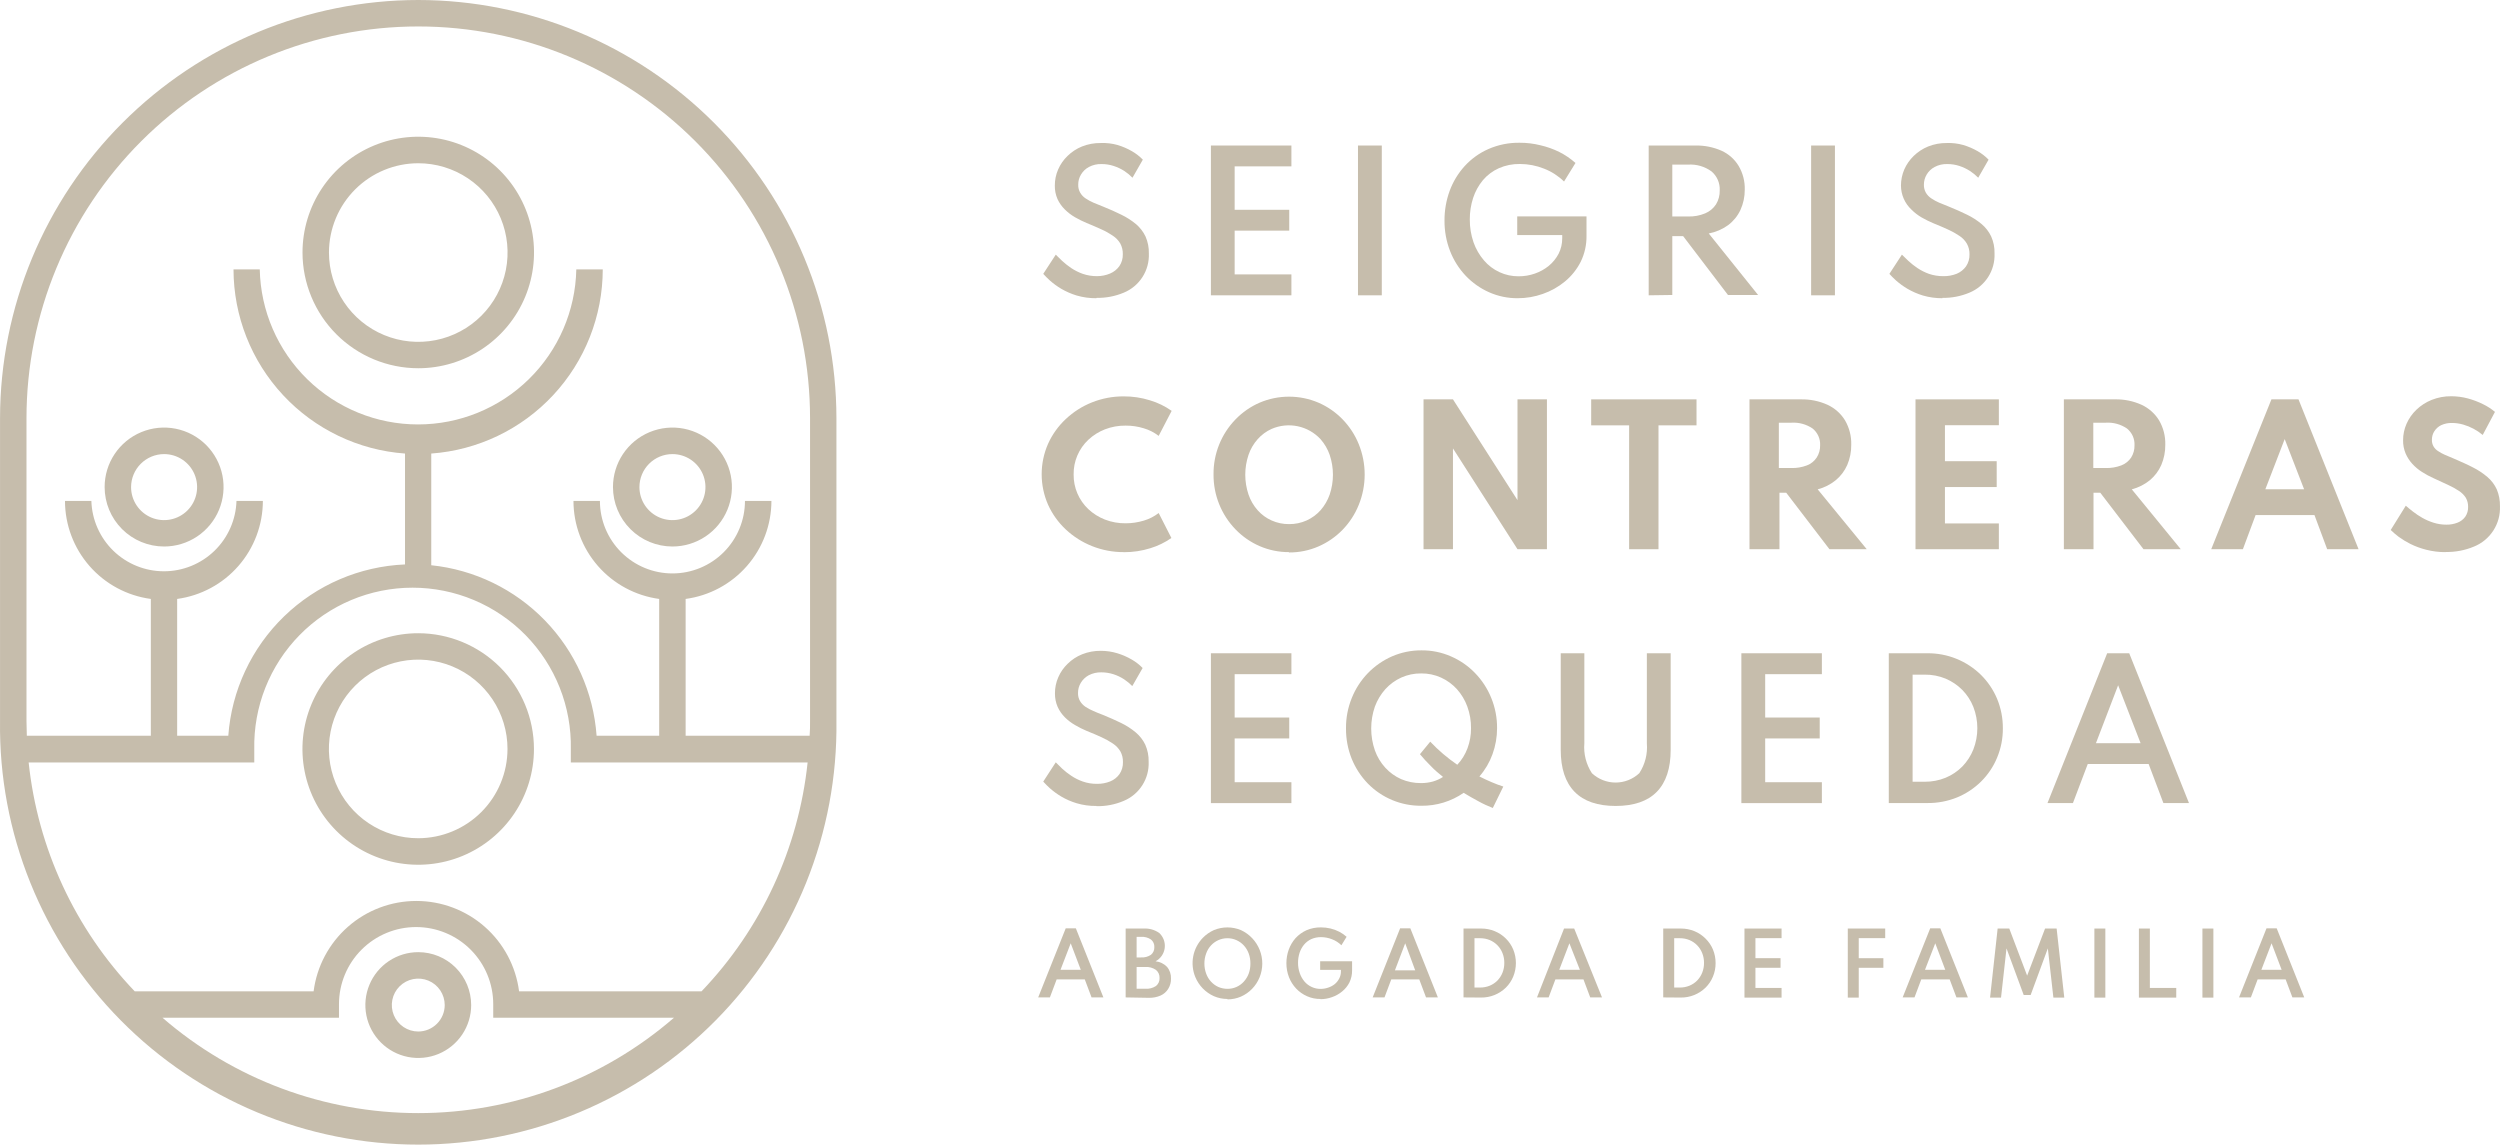 <svg xmlns="http://www.w3.org/2000/svg" width="297" height="136" viewBox="0 0 297 136" fill="none"><path d="M130.239 35.428C129.451 35.435 128.666 35.327 127.909 35.107C127.266 34.912 126.648 34.642 126.068 34.303C125.598 34.023 125.154 33.7 124.742 33.339C124.461 33.084 124.193 32.816 123.938 32.535L125.425 30.253C125.626 30.462 125.883 30.711 126.181 30.992C126.519 31.302 126.879 31.586 127.258 31.844C127.689 32.13 128.153 32.362 128.64 32.535C129.186 32.721 129.759 32.813 130.336 32.808C130.866 32.807 131.39 32.7 131.879 32.495C132.32 32.31 132.701 32.007 132.98 31.619C133.263 31.199 133.406 30.702 133.39 30.196C133.402 29.751 133.296 29.31 133.085 28.918C132.864 28.549 132.561 28.236 132.201 28.002C131.772 27.709 131.317 27.456 130.842 27.247C130.32 27.006 129.733 26.756 129.09 26.491C128.621 26.295 128.164 26.07 127.724 25.816C127.277 25.561 126.866 25.247 126.502 24.884C126.14 24.53 125.846 24.113 125.634 23.654C125.413 23.148 125.303 22.599 125.313 22.047C125.31 21.388 125.444 20.737 125.706 20.134C125.969 19.529 126.348 18.983 126.824 18.526C127.318 18.042 127.902 17.66 128.544 17.401C129.252 17.12 130.008 16.98 130.77 16.991C131.442 16.964 132.115 17.043 132.763 17.224C133.366 17.405 133.946 17.656 134.491 17.972C134.961 18.243 135.392 18.578 135.769 18.968L134.539 21.114C134.246 20.812 133.919 20.542 133.567 20.31C133.173 20.06 132.749 19.86 132.305 19.716C131.841 19.564 131.355 19.488 130.866 19.491C130.344 19.472 129.826 19.592 129.363 19.836C128.973 20.044 128.648 20.356 128.423 20.736C128.203 21.097 128.089 21.512 128.094 21.934C128.08 22.268 128.16 22.6 128.327 22.89C128.483 23.161 128.701 23.392 128.962 23.566C129.261 23.766 129.579 23.938 129.91 24.08C130.264 24.233 130.641 24.385 131.035 24.538C131.823 24.854 132.546 25.176 133.205 25.503C133.826 25.802 134.409 26.174 134.941 26.612C135.422 27.015 135.811 27.517 136.083 28.082C136.365 28.722 136.503 29.417 136.484 30.116C136.524 31.104 136.26 32.08 135.726 32.912C135.193 33.745 134.417 34.393 133.503 34.769C132.486 35.197 131.391 35.407 130.288 35.388" fill="#C6BDAC"></path><path d="M143.855 35.083V17.288H153.419V19.764H146.676V24.924H153.162V27.399H146.676V32.599H153.419V35.083H143.855Z" fill="#C6BDAC"></path><path d="M164.157 17.288H161.328V35.083H164.157V17.288Z" fill="#C6BDAC"></path><path d="M180.328 35.428C179.149 35.44 177.981 35.199 176.904 34.721C175.857 34.257 174.911 33.59 174.123 32.76C173.32 31.908 172.689 30.91 172.266 29.818C171.82 28.662 171.596 27.433 171.607 26.194C171.601 24.996 171.808 23.806 172.218 22.681C172.617 21.592 173.223 20.59 174.002 19.732C174.791 18.867 175.752 18.177 176.823 17.706C177.996 17.193 179.265 16.938 180.545 16.959C181.371 16.956 182.194 17.056 182.996 17.256C183.778 17.435 184.536 17.704 185.254 18.06C185.946 18.409 186.589 18.846 187.167 19.362L185.809 21.564C185.13 20.901 184.323 20.381 183.438 20.037C182.526 19.671 181.552 19.483 180.569 19.482C179.703 19.466 178.845 19.639 178.053 19.989C177.325 20.315 176.679 20.801 176.164 21.411C175.65 22.034 175.257 22.749 175.007 23.517C174.739 24.342 174.606 25.205 174.613 26.073C174.606 26.997 174.755 27.916 175.055 28.79C175.332 29.575 175.751 30.303 176.293 30.935C176.8 31.531 177.431 32.008 178.141 32.334C178.854 32.664 179.631 32.831 180.416 32.824C181.07 32.827 181.72 32.718 182.337 32.503C182.942 32.295 183.505 31.982 184.001 31.578C184.481 31.181 184.877 30.692 185.166 30.14C185.451 29.571 185.597 28.943 185.592 28.307V27.922H180.247V25.711H188.477V28.01C188.493 29.081 188.257 30.142 187.786 31.104C187.331 32.001 186.697 32.794 185.922 33.435C185.141 34.081 184.251 34.582 183.293 34.914C182.331 35.257 181.317 35.431 180.295 35.428" fill="#C6BDAC"></path><path d="M195.864 35.083V17.288H201.409C202.479 17.265 203.541 17.476 204.52 17.907C205.365 18.291 206.073 18.921 206.553 19.716C207.055 20.569 207.306 21.547 207.277 22.537C207.283 23.368 207.108 24.191 206.762 24.948C206.43 25.659 205.928 26.277 205.299 26.748C204.614 27.241 203.83 27.579 203.001 27.737L208.86 35.043H205.283L199.955 28.05H198.669V35.043L195.864 35.083ZM198.669 25.719H200.549C201.24 25.739 201.928 25.613 202.567 25.35C203.095 25.131 203.546 24.759 203.861 24.281C204.166 23.781 204.32 23.203 204.303 22.617C204.324 22.191 204.247 21.765 204.077 21.373C203.907 20.981 203.649 20.634 203.322 20.359C202.519 19.777 201.539 19.492 200.549 19.555H198.669V25.719Z" fill="#C6BDAC"></path><path d="M217.99 17.288H215.161V35.083H217.99V17.288Z" fill="#C6BDAC"></path><path d="M230.769 35.428C229.981 35.435 229.196 35.327 228.439 35.106C227.796 34.911 227.178 34.641 226.598 34.303C226.125 34.022 225.679 33.699 225.264 33.338C224.91 33.009 224.637 32.744 224.46 32.535L225.947 30.252C226.156 30.461 226.405 30.71 226.711 30.991C227.047 31.303 227.407 31.588 227.788 31.843C228.216 32.128 228.678 32.36 229.162 32.535C229.708 32.719 230.281 32.812 230.858 32.808C231.408 32.821 231.954 32.723 232.465 32.519C232.906 32.334 233.287 32.031 233.566 31.642C233.849 31.223 233.992 30.725 233.976 30.22C233.989 29.773 233.881 29.332 233.663 28.942C233.445 28.573 233.145 28.26 232.787 28.026C232.356 27.736 231.902 27.483 231.428 27.27C230.906 27.029 230.319 26.78 229.668 26.515C229.2 26.317 228.743 26.092 228.302 25.84C227.858 25.584 227.449 25.271 227.088 24.907C226.694 24.542 226.379 24.099 226.164 23.607C225.948 23.115 225.836 22.583 225.834 22.046C225.835 21.388 225.969 20.738 226.228 20.133C226.493 19.53 226.873 18.984 227.345 18.526C227.841 18.043 228.425 17.661 229.065 17.401C229.773 17.119 230.53 16.98 231.292 16.991C231.946 16.968 232.599 17.047 233.229 17.224C233.835 17.404 234.417 17.655 234.965 17.971C235.435 18.242 235.865 18.578 236.243 18.968L235.013 21.114C234.716 20.811 234.387 20.542 234.032 20.31C233.641 20.061 233.22 19.861 232.779 19.715C232.312 19.562 231.823 19.486 231.332 19.49C230.812 19.473 230.297 19.592 229.837 19.836C229.444 20.043 229.116 20.354 228.889 20.736C228.673 21.098 228.559 21.512 228.559 21.933C228.549 22.267 228.629 22.598 228.792 22.89C228.952 23.161 229.172 23.392 229.435 23.565C229.732 23.765 230.047 23.938 230.376 24.079C230.737 24.232 231.107 24.385 231.509 24.538C232.291 24.854 233.014 25.175 233.679 25.502C234.298 25.8 234.878 26.172 235.407 26.611C235.888 27.015 236.277 27.516 236.548 28.082C236.835 28.721 236.972 29.416 236.95 30.115C236.99 31.103 236.725 32.079 236.192 32.912C235.659 33.744 234.882 34.392 233.968 34.769C232.951 35.197 231.856 35.408 230.753 35.388" fill="#C6BDAC"></path><path d="M133.519 65.592C132.223 65.6 130.937 65.357 129.733 64.877C128.579 64.419 127.521 63.748 126.615 62.9C125.725 62.068 125.009 61.069 124.509 59.958C124.009 58.818 123.75 57.587 123.75 56.341C123.75 55.096 124.009 53.865 124.509 52.725C125.009 51.614 125.725 50.614 126.615 49.783C127.515 48.935 128.568 48.264 129.717 47.806C130.916 47.327 132.196 47.084 133.486 47.09C134.546 47.084 135.601 47.241 136.613 47.557C137.536 47.83 138.408 48.254 139.193 48.81L137.65 51.784C137.124 51.377 136.527 51.072 135.89 50.884C135.19 50.667 134.461 50.558 133.728 50.563C132.887 50.553 132.053 50.703 131.268 51.005C130.543 51.287 129.877 51.704 129.307 52.234C128.741 52.761 128.292 53.402 127.989 54.113C127.686 54.825 127.535 55.592 127.547 56.365C127.537 57.139 127.689 57.905 127.992 58.617C128.295 59.328 128.743 59.968 129.307 60.497C129.877 61.027 130.543 61.444 131.268 61.726C132.053 62.028 132.887 62.178 133.728 62.168C134.46 62.169 135.189 62.06 135.89 61.847C136.527 61.659 137.124 61.354 137.65 60.947L139.161 63.913C138.399 64.445 137.558 64.854 136.669 65.126C135.65 65.446 134.587 65.606 133.519 65.6" fill="#C6BDAC"></path><path d="M153.138 65.592C151.935 65.599 150.744 65.355 149.641 64.876C148.57 64.411 147.6 63.739 146.788 62.899C145.089 61.147 144.148 58.797 144.168 56.357C144.144 53.916 145.086 51.564 146.788 49.815C147.6 48.975 148.57 48.303 149.641 47.838C150.747 47.366 151.936 47.123 153.138 47.123C154.339 47.123 155.529 47.366 156.634 47.838C157.708 48.303 158.68 48.975 159.495 49.815C160.319 50.662 160.971 51.661 161.416 52.756C162.359 55.075 162.359 57.671 161.416 59.99C160.973 61.088 160.321 62.09 159.495 62.94C158.68 63.779 157.708 64.451 156.634 64.917C155.531 65.396 154.34 65.639 153.138 65.632V65.592ZM153.138 62.264C153.857 62.273 154.57 62.125 155.227 61.83C155.857 61.544 156.421 61.131 156.883 60.617C157.36 60.07 157.728 59.437 157.968 58.752C158.482 57.224 158.482 55.57 157.968 54.042C157.73 53.357 157.361 52.723 156.883 52.178C156.159 51.396 155.211 50.858 154.168 50.639C153.126 50.42 152.041 50.531 151.064 50.956C150.431 51.241 149.867 51.657 149.408 52.178C148.924 52.719 148.555 53.354 148.323 54.042C147.809 55.57 147.809 57.224 148.323 58.752C148.557 59.44 148.926 60.074 149.408 60.617C149.867 61.136 150.431 61.549 151.064 61.83C151.716 62.123 152.423 62.271 153.138 62.264Z" fill="#C6BDAC"></path><path d="M169.116 65.247V47.444H172.612L180.279 59.42V47.444H183.776V65.247H180.279L172.612 53.271V65.247H169.116Z" fill="#C6BDAC"></path><path d="M193.541 65.247V50.531H189.032V47.444H201.546V50.531H197.029V65.247H193.541Z" fill="#C6BDAC"></path><path d="M207.839 65.247V47.444H213.939C215.03 47.42 216.112 47.64 217.106 48.087C217.967 48.485 218.691 49.128 219.188 49.936C219.699 50.812 219.955 51.815 219.927 52.829C219.939 53.657 219.777 54.478 219.453 55.24C219.145 55.941 218.677 56.561 218.087 57.049C217.458 57.561 216.726 57.931 215.941 58.134L221.768 65.247H217.339L212.203 58.536H211.4V65.247H207.839ZM211.327 55.602H212.822C213.45 55.618 214.075 55.512 214.663 55.288C215.136 55.109 215.541 54.786 215.82 54.364C216.101 53.929 216.244 53.419 216.23 52.901C216.249 52.523 216.178 52.144 216.023 51.798C215.867 51.452 215.633 51.147 215.338 50.908C214.6 50.404 213.714 50.161 212.822 50.217H211.327V55.602Z" fill="#C6BDAC"></path><path d="M227.562 65.247V47.444H237.464V50.515H231.059V54.79H237.207V57.861H231.059V62.185H237.464V65.247H227.562Z" fill="#C6BDAC"></path><path d="M245.188 65.247V47.444H251.248C252.339 47.419 253.421 47.639 254.415 48.087C255.275 48.485 255.999 49.128 256.497 49.936C257.008 50.813 257.264 51.815 257.236 52.829C257.247 53.657 257.086 54.478 256.762 55.24C256.457 55.941 255.991 56.56 255.403 57.049C254.773 57.559 254.042 57.929 253.258 58.134L259.076 65.247H254.648L249.512 58.536H248.708V65.247H245.188ZM248.684 55.602H250.171C250.799 55.618 251.424 55.512 252.012 55.289C252.485 55.106 252.892 54.784 253.177 54.364C253.452 53.927 253.592 53.418 253.579 52.902C253.598 52.523 253.527 52.145 253.372 51.798C253.216 51.452 252.982 51.147 252.687 50.908C251.948 50.405 251.063 50.161 250.171 50.217H248.684V55.602Z" fill="#C6BDAC"></path><path d="M262.693 65.247L269.846 47.444H273.061L280.198 65.247H276.469L274.958 61.188H267.966L266.455 65.247H262.693ZM269.123 58.126H273.728L271.422 52.162L269.123 58.126Z" fill="#C6BDAC"></path><path d="M290.534 65.592C289.762 65.598 288.992 65.503 288.244 65.311C287.597 65.15 286.969 64.921 286.371 64.628C285.876 64.381 285.403 64.094 284.956 63.768C284.627 63.519 284.313 63.25 284.016 62.964L285.808 60.079C286.042 60.288 286.331 60.521 286.66 60.778C287.012 61.051 287.382 61.298 287.769 61.517C288.193 61.757 288.64 61.951 289.104 62.096C289.597 62.252 290.113 62.331 290.631 62.329C291.087 62.337 291.54 62.255 291.965 62.088C292.329 61.947 292.644 61.704 292.873 61.389C293.107 61.043 293.225 60.632 293.211 60.215C293.22 59.835 293.125 59.46 292.937 59.13C292.729 58.809 292.455 58.535 292.134 58.327C291.727 58.057 291.3 57.82 290.856 57.619C290.352 57.389 289.773 57.121 289.12 56.816C288.643 56.604 288.184 56.357 287.745 56.076C287.318 55.808 286.929 55.483 286.588 55.112C286.252 54.745 285.98 54.323 285.784 53.866C285.579 53.372 285.478 52.841 285.487 52.307C285.485 51.631 285.624 50.963 285.897 50.346C286.174 49.716 286.573 49.148 287.07 48.674C287.593 48.174 288.207 47.778 288.879 47.508C289.625 47.211 290.422 47.063 291.226 47.074C291.882 47.077 292.536 47.163 293.171 47.331C293.794 47.5 294.4 47.728 294.979 48.015C295.488 48.261 295.966 48.569 296.402 48.931L294.947 51.672C294.271 51.106 293.486 50.687 292.64 50.442C292.204 50.314 291.752 50.249 291.298 50.249C290.852 50.236 290.409 50.327 290.004 50.514C289.676 50.675 289.398 50.922 289.2 51.23C289.008 51.529 288.908 51.878 288.911 52.234C288.898 52.515 288.965 52.794 289.104 53.038C289.234 53.26 289.416 53.447 289.634 53.584C289.889 53.755 290.158 53.903 290.438 54.026L291.507 54.477C292.311 54.83 293.114 55.176 293.773 55.522C294.396 55.834 294.979 56.219 295.509 56.671C295.981 57.075 296.36 57.577 296.619 58.142C296.884 58.778 297.012 59.462 296.996 60.151C297.036 61.169 296.761 62.174 296.209 63.03C295.657 63.886 294.854 64.55 293.91 64.933C292.837 65.382 291.681 65.601 290.518 65.576" fill="#C6BDAC"></path><path d="M130.239 95.748C129.451 95.758 128.665 95.65 127.909 95.426C127.265 95.234 126.647 94.965 126.068 94.623C125.598 94.342 125.154 94.019 124.742 93.658C124.459 93.406 124.191 93.137 123.938 92.854L125.425 90.564C125.626 90.773 125.883 91.022 126.181 91.311C126.517 91.621 126.877 91.903 127.258 92.155C127.687 92.444 128.151 92.676 128.64 92.846C129.185 93.036 129.759 93.128 130.336 93.12C130.87 93.128 131.4 93.029 131.895 92.83C132.337 92.651 132.719 92.35 132.996 91.962C133.28 91.541 133.424 91.04 133.406 90.532C133.418 90.089 133.313 89.651 133.101 89.262C132.878 88.892 132.576 88.576 132.217 88.338C131.786 88.047 131.332 87.795 130.858 87.582C130.336 87.341 129.749 87.092 129.106 86.835C128.635 86.639 128.179 86.411 127.74 86.151C127.293 85.899 126.882 85.588 126.518 85.227C126.156 84.868 125.862 84.445 125.65 83.981C125.429 83.475 125.32 82.927 125.329 82.374C125.324 81.716 125.458 81.064 125.723 80.461C125.983 79.855 126.363 79.309 126.84 78.853C127.332 78.367 127.917 77.984 128.56 77.728C129.268 77.447 130.024 77.308 130.786 77.318C131.448 77.318 132.106 77.415 132.739 77.608C133.343 77.791 133.923 78.044 134.467 78.363C134.937 78.634 135.367 78.97 135.745 79.36L134.515 81.506C134.221 81.203 133.895 80.934 133.543 80.702C133.151 80.446 132.727 80.243 132.281 80.099C131.816 79.951 131.331 79.875 130.842 79.874C130.32 79.86 129.803 79.979 129.339 80.22C128.951 80.431 128.626 80.742 128.399 81.12C128.178 81.483 128.064 81.901 128.069 82.326C128.058 82.66 128.138 82.991 128.303 83.282C128.464 83.55 128.68 83.78 128.937 83.957C129.237 84.155 129.555 84.324 129.886 84.463C130.239 84.624 130.617 84.777 131.011 84.922C131.799 85.243 132.522 85.565 133.181 85.886C133.804 86.186 134.387 86.561 134.917 87.003C135.398 87.404 135.787 87.903 136.058 88.466C136.34 89.106 136.478 89.8 136.46 90.499C136.5 91.487 136.236 92.463 135.702 93.296C135.169 94.128 134.393 94.777 133.478 95.153C132.463 95.584 131.367 95.795 130.264 95.772" fill="#C6BDAC"></path><path d="M143.855 95.41V77.608H153.419V80.091H146.676V85.243H153.162V87.727H146.676V92.927H153.419V95.41H143.855Z" fill="#C6BDAC"></path><path d="M177.346 95.989C176.775 95.764 176.204 95.507 175.626 95.185C175.047 94.864 174.46 94.55 173.882 94.189C172.404 95.21 170.646 95.746 168.85 95.724C167.665 95.734 166.49 95.505 165.396 95.049C164.302 94.593 163.312 93.92 162.485 93.071C161.669 92.224 161.022 91.228 160.58 90.138C160.123 88.99 159.894 87.764 159.905 86.529C159.893 85.29 160.128 84.06 160.596 82.912C161.038 81.815 161.688 80.814 162.509 79.963C163.326 79.123 164.298 78.449 165.37 77.977C166.476 77.498 167.669 77.254 168.875 77.262C170.077 77.251 171.269 77.494 172.371 77.977C173.446 78.441 174.419 79.113 175.232 79.955C176.056 80.802 176.708 81.801 177.153 82.896C177.624 84.04 177.862 85.267 177.852 86.505C177.854 87.563 177.669 88.614 177.306 89.607C176.957 90.575 176.431 91.469 175.754 92.243C176.247 92.495 176.73 92.72 177.201 92.919C177.655 93.117 178.119 93.291 178.592 93.441L177.346 95.989ZM168.842 93.031C169.309 93.032 169.774 92.969 170.225 92.846C170.651 92.724 171.057 92.54 171.43 92.3C170.932 91.89 170.442 91.496 169.984 91.006C169.527 90.561 169.095 90.091 168.69 89.599L169.911 88.112C170.883 89.137 171.961 90.056 173.126 90.853C173.658 90.287 174.071 89.62 174.34 88.892C174.621 88.136 174.763 87.335 174.758 86.529C174.769 85.644 174.619 84.764 174.316 83.933C174.039 83.172 173.619 82.471 173.078 81.867C172.548 81.286 171.905 80.818 171.189 80.493C170.449 80.16 169.646 79.993 168.834 80.003C168.02 79.993 167.214 80.161 166.471 80.493C165.755 80.818 165.113 81.286 164.583 81.867C164.042 82.475 163.62 83.178 163.337 83.941C162.753 85.628 162.753 87.462 163.337 89.149C163.609 89.91 164.03 90.61 164.575 91.207C165.1 91.781 165.737 92.24 166.447 92.557C167.194 92.876 167.998 93.038 168.81 93.031" fill="#C6BDAC"></path><path d="M191.958 95.748C189.796 95.748 188.164 95.193 187.063 94.068C185.962 92.943 185.415 91.279 185.415 89.077V77.608H188.22V88.305C188.115 89.557 188.432 90.807 189.12 91.858C189.884 92.57 190.889 92.967 191.933 92.967C192.978 92.967 193.983 92.57 194.747 91.858C195.435 90.807 195.752 89.557 195.647 88.305V77.608H198.476V89.077C198.476 91.279 197.927 92.943 196.828 94.068C195.727 95.193 194.087 95.748 191.917 95.748" fill="#C6BDAC"></path><path d="M206.875 95.41V77.608H216.439V80.091H209.704V85.243H216.182V87.727H209.704V92.927H216.439V95.41H206.875Z" fill="#C6BDAC"></path><path d="M224.388 95.402V77.608H228.961C230.142 77.596 231.313 77.816 232.408 78.258C233.503 78.699 234.501 79.352 235.343 80.18C236.16 80.991 236.81 81.955 237.255 83.017C237.714 84.128 237.946 85.319 237.939 86.521C237.949 87.718 237.717 88.905 237.255 90.009C236.818 91.073 236.17 92.038 235.351 92.847C234.532 93.656 233.562 94.297 232.497 94.735C231.374 95.189 230.172 95.416 228.961 95.402H224.388ZM227.217 92.871H228.664C229.512 92.877 230.353 92.716 231.139 92.396C231.883 92.087 232.557 91.634 233.124 91.062C233.689 90.479 234.134 89.791 234.434 89.037C235.066 87.411 235.066 85.607 234.434 83.981C234.136 83.229 233.69 82.543 233.124 81.964C232.556 81.393 231.881 80.937 231.139 80.622C230.354 80.299 229.512 80.138 228.664 80.148H227.217V92.871Z" fill="#C6BDAC"></path><path d="M243.243 95.402L250.332 77.608H252.952L260.049 95.402H257.011L255.259 90.765H248.025L246.265 95.402H243.243ZM248.998 88.289H254.302L251.634 81.409L248.998 88.289Z" fill="#C6BDAC"></path><path d="M123.336 118.493L126.607 110.287H127.812L131.083 118.493H129.677L128.873 116.355H125.53L124.726 118.493H123.336ZM125.988 115.214H128.399L127.201 112.063L125.988 115.214Z" fill="#C6BDAC"></path><path d="M133.728 118.493V110.311H135.858C136.517 110.272 137.171 110.456 137.714 110.834C137.958 111.059 138.145 111.34 138.259 111.652C138.372 111.965 138.41 112.3 138.367 112.63C138.325 112.959 138.204 113.274 138.015 113.548C137.825 113.821 137.574 114.045 137.28 114.201C137.796 114.254 138.277 114.487 138.638 114.86C138.965 115.248 139.134 115.744 139.113 116.251C139.126 116.678 139.015 117.1 138.791 117.464C138.578 117.819 138.261 118.1 137.883 118.268C137.443 118.461 136.965 118.554 136.484 118.541L133.728 118.493ZM135.03 113.743H135.568C135.981 113.77 136.39 113.659 136.734 113.43C136.867 113.319 136.973 113.178 137.043 113.019C137.113 112.86 137.144 112.687 137.135 112.513C137.146 112.342 137.114 112.171 137.044 112.014C136.975 111.858 136.868 111.72 136.734 111.613C136.391 111.381 135.981 111.271 135.568 111.3H135.03V113.743ZM135.03 117.464H136.067C136.508 117.497 136.949 117.384 137.32 117.143C137.464 117.03 137.579 116.885 137.655 116.718C137.73 116.551 137.765 116.369 137.754 116.186C137.764 116.001 137.729 115.815 137.652 115.646C137.575 115.477 137.459 115.329 137.312 115.214C136.946 114.967 136.508 114.848 136.067 114.876H135.03V117.464Z" fill="#C6BDAC"></path><path d="M145.824 118.678C145.271 118.68 144.724 118.568 144.216 118.349C143.217 117.904 142.426 117.093 142.006 116.082C141.683 115.302 141.596 114.444 141.754 113.614C141.913 112.784 142.31 112.019 142.898 111.412C143.274 111.028 143.718 110.717 144.208 110.496C145.238 110.07 146.394 110.07 147.423 110.496C148.445 110.969 149.245 111.818 149.657 112.866C150.069 113.914 150.06 115.08 149.633 116.122C149.426 116.628 149.123 117.09 148.741 117.481C148.365 117.868 147.918 118.179 147.423 118.397C146.916 118.616 146.368 118.728 145.816 118.726L145.824 118.678ZM145.816 117.473C146.184 117.477 146.548 117.402 146.885 117.254C147.222 117.106 147.523 116.887 147.769 116.613C148.02 116.336 148.217 116.014 148.347 115.664C148.486 115.28 148.554 114.875 148.548 114.467C148.554 114.061 148.486 113.658 148.347 113.277C148.219 112.924 148.022 112.599 147.769 112.321C147.525 112.055 147.229 111.842 146.901 111.694C146.56 111.538 146.19 111.459 145.816 111.461C145.441 111.46 145.071 111.539 144.731 111.694C144.402 111.842 144.107 112.055 143.863 112.321C143.609 112.597 143.415 112.923 143.292 113.277C143.15 113.658 143.08 114.061 143.083 114.467C143.08 114.875 143.151 115.281 143.292 115.664C143.417 116.015 143.611 116.338 143.863 116.613C144.106 116.88 144.402 117.096 144.731 117.248C145.073 117.396 145.442 117.472 145.816 117.473Z" fill="#C6BDAC"></path><path d="M156.875 118.678C156.322 118.686 155.773 118.573 155.268 118.348C154.783 118.133 154.346 117.825 153.982 117.44C153.614 117.049 153.324 116.59 153.13 116.09C152.924 115.557 152.821 114.99 152.824 114.418C152.824 113.87 152.919 113.326 153.105 112.811C153.286 112.312 153.559 111.851 153.909 111.452C154.276 111.054 154.718 110.735 155.211 110.512C155.754 110.279 156.34 110.164 156.931 110.174C157.31 110.173 157.688 110.216 158.056 110.303C158.419 110.389 158.77 110.519 159.101 110.689C159.417 110.852 159.712 111.055 159.977 111.292L159.358 112.296C159.044 111.988 158.669 111.747 158.257 111.589C157.838 111.42 157.391 111.333 156.939 111.332C156.541 111.326 156.147 111.405 155.782 111.565C155.45 111.719 155.157 111.944 154.922 112.224C154.686 112.51 154.507 112.837 154.391 113.188C154.268 113.57 154.205 113.969 154.207 114.37C154.203 114.797 154.273 115.221 154.416 115.624C154.541 115.985 154.732 116.32 154.978 116.612C155.214 116.887 155.508 117.107 155.838 117.255C156.165 117.407 156.522 117.484 156.883 117.48C157.184 117.481 157.482 117.432 157.767 117.336C158.059 117.244 158.331 117.1 158.571 116.91C158.791 116.725 158.971 116.498 159.101 116.243C159.239 115.983 159.308 115.692 159.302 115.399V115.222H156.835V114.201H160.628V115.278C160.635 115.773 160.528 116.262 160.315 116.709C160.107 117.122 159.814 117.486 159.455 117.778C159.095 118.077 158.684 118.309 158.241 118.461C157.798 118.622 157.33 118.703 156.859 118.702" fill="#C6BDAC"></path><path d="M163.072 118.493L166.335 110.287H167.548L170.82 118.493H169.413L168.609 116.355H165.282L164.478 118.493H163.072ZM165.716 115.278H168.127L166.938 112.063L165.716 115.278Z" fill="#C6BDAC"></path><path d="M173.866 118.493V110.311H175.971C176.523 110.308 177.069 110.414 177.579 110.625C178.072 110.826 178.52 111.124 178.897 111.501C179.274 111.871 179.572 112.314 179.773 112.803C180.194 113.833 180.194 114.987 179.773 116.018C179.572 116.509 179.274 116.954 178.897 117.328C178.109 118.097 177.048 118.522 175.947 118.509L173.866 118.493ZM175.168 117.32H175.835C176.226 117.323 176.614 117.249 176.976 117.103C177.319 116.961 177.63 116.754 177.892 116.492C178.151 116.223 178.356 115.906 178.495 115.559C178.642 115.186 178.716 114.787 178.712 114.386C178.715 113.99 178.642 113.597 178.495 113.229C178.359 112.881 178.155 112.565 177.894 112.298C177.633 112.032 177.321 111.821 176.976 111.677C176.614 111.531 176.226 111.457 175.835 111.46H175.168V117.32Z" fill="#C6BDAC"></path><path d="M182.594 118.493L185.809 110.311H187.015L190.318 118.493H188.919L188.116 116.355H184.78L183.977 118.493H182.594ZM185.238 115.214H187.69L186.444 112.063L185.238 115.214Z" fill="#C6BDAC"></path><path d="M197.592 118.493V110.311H199.697C200.248 110.309 200.795 110.416 201.305 110.625C201.795 110.827 202.24 111.125 202.615 111.501C202.994 111.871 203.295 112.314 203.499 112.803C203.709 113.312 203.815 113.859 203.812 114.41C203.818 114.962 203.711 115.508 203.499 116.017C203.298 116.509 203 116.954 202.623 117.328C201.835 118.097 200.774 118.522 199.673 118.509L197.592 118.493ZM198.894 117.32H199.561C199.952 117.324 200.34 117.25 200.702 117.103C201.046 116.963 201.357 116.755 201.618 116.492C201.877 116.222 202.082 115.906 202.221 115.559C202.368 115.186 202.442 114.787 202.438 114.386C202.441 113.99 202.368 113.597 202.221 113.229C202.084 112.881 201.879 112.564 201.618 112.296C201.358 112.03 201.046 111.82 200.702 111.677C200.34 111.53 199.952 111.456 199.561 111.46H198.894V117.32Z" fill="#C6BDAC"></path><path d="M207.244 118.517V110.311H211.649V111.452H208.546V113.831H211.528V114.973H208.546V117.368H211.649V118.517H207.244Z" fill="#C6BDAC"></path><path d="M219.517 118.517V110.311H223.962V111.452H220.474L220.819 111.147V114.281L220.474 113.831H223.745V114.973H220.474L220.819 114.531V118.517H219.517Z" fill="#C6BDAC"></path><path d="M226.035 118.493L229.307 110.287H230.512L233.783 118.493H232.425L231.621 116.355H228.246L227.442 118.493H226.035ZM228.688 115.214H231.099L229.909 112.063L228.688 115.214Z" fill="#C6BDAC"></path><path d="M236.42 118.517L237.32 110.311H238.702L240.824 115.905L242.954 110.311H244.328L245.236 118.517H243.942L243.283 112.666L241.242 118.204H240.414L238.373 112.666L237.722 118.517H236.42Z" fill="#C6BDAC"></path><path d="M250.115 110.311H248.813V118.517H250.115V110.311Z" fill="#C6BDAC"></path><path d="M254.101 118.517V110.311H255.403V117.368H258.538V118.517H254.101Z" fill="#C6BDAC"></path><path d="M262.95 110.311H261.648V118.517H262.95V110.311Z" fill="#C6BDAC"></path><path d="M265.997 118.493L269.26 110.287H270.473L273.744 118.493H272.338L271.534 116.355H268.207L267.403 118.493H265.997ZM268.649 115.214H271.06L269.862 112.063L268.649 115.214Z" fill="#C6BDAC"></path><path d="M49.69 75.228C46.97 75.227 44.31 76.032 42.048 77.542C39.785 79.052 38.022 81.2 36.98 83.712C35.938 86.225 35.664 88.99 36.194 91.658C36.723 94.326 38.032 96.777 39.955 98.701C41.878 100.625 44.329 101.936 46.996 102.467C49.664 102.998 52.43 102.727 54.943 101.686C57.456 100.645 59.604 98.883 61.116 96.621C62.627 94.359 63.434 91.7 63.434 88.98C63.432 85.335 61.983 81.84 59.407 79.261C56.83 76.683 53.335 75.233 49.69 75.228ZM49.69 99.581C47.591 99.583 45.539 98.962 43.793 97.797C42.047 96.632 40.686 94.975 39.882 93.036C39.078 91.097 38.867 88.963 39.276 86.904C39.686 84.846 40.696 82.955 42.18 81.47C43.664 79.986 45.556 78.976 47.614 78.567C49.673 78.157 51.807 78.368 53.746 79.172C55.685 79.976 57.342 81.337 58.507 83.083C59.672 84.829 60.293 86.881 60.291 88.98C60.287 91.79 59.169 94.484 57.182 96.472C55.194 98.459 52.501 99.577 49.69 99.581Z" fill="#C6BDAC"></path><path d="M49.69 43.747C52.41 43.747 55.069 42.94 57.331 41.428C59.593 39.917 61.355 37.769 62.396 35.256C63.437 32.742 63.708 29.977 63.177 27.309C62.646 24.641 61.335 22.191 59.411 20.268C57.487 18.345 55.036 17.036 52.368 16.506C49.7 15.977 46.935 16.25 44.422 17.292C41.909 18.334 39.762 20.098 38.252 22.361C36.742 24.623 35.937 27.283 35.938 30.003C35.943 33.648 37.393 37.143 39.971 39.719C42.55 42.296 46.045 43.745 49.69 43.747ZM49.69 19.394C51.788 19.394 53.84 20.016 55.584 21.182C57.329 22.348 58.689 24.004 59.492 25.943C60.295 27.882 60.505 30.015 60.096 32.073C59.686 34.131 58.676 36.021 57.192 37.505C55.708 38.989 53.818 39.999 51.76 40.408C49.702 40.818 47.569 40.608 45.63 39.804C43.692 39.002 42.035 37.642 40.869 35.897C39.703 34.152 39.081 32.101 39.081 30.003C39.083 27.19 40.202 24.493 42.191 22.503C44.18 20.514 46.877 19.396 49.69 19.394Z" fill="#C6BDAC"></path><path d="M49.69 113.116C48.447 113.116 47.232 113.485 46.198 114.175C45.165 114.866 44.359 115.848 43.884 116.996C43.408 118.145 43.283 119.408 43.526 120.628C43.768 121.847 44.367 122.967 45.246 123.846C46.125 124.725 47.245 125.323 48.464 125.566C49.683 125.808 50.947 125.684 52.096 125.208C53.244 124.732 54.225 123.927 54.916 122.893C55.607 121.86 55.975 120.644 55.975 119.401C55.975 117.734 55.313 116.136 54.135 114.957C52.956 113.778 51.357 113.116 49.69 113.116ZM49.69 122.544C49.069 122.544 48.461 122.36 47.944 122.014C47.428 121.669 47.025 121.178 46.787 120.604C46.549 120.03 46.487 119.398 46.608 118.788C46.729 118.179 47.029 117.619 47.468 117.179C47.908 116.74 48.468 116.44 49.077 116.319C49.687 116.198 50.319 116.26 50.893 116.498C51.467 116.736 51.958 117.139 52.303 117.655C52.648 118.172 52.833 118.78 52.833 119.401C52.831 120.234 52.499 121.032 51.91 121.621C51.321 122.21 50.523 122.542 49.69 122.544Z" fill="#C6BDAC"></path><path d="M79.886 64.925C81.284 64.925 82.65 64.51 83.812 63.734C84.974 62.957 85.879 61.853 86.414 60.562C86.948 59.27 87.088 57.85 86.815 56.479C86.541 55.108 85.868 53.849 84.879 52.862C83.89 51.874 82.63 51.202 81.26 50.93C79.888 50.658 78.468 50.8 77.177 51.336C75.886 51.871 74.783 52.778 74.008 53.941C73.233 55.104 72.82 56.471 72.821 57.868C72.823 59.74 73.569 61.535 74.894 62.858C76.218 64.182 78.014 64.925 79.886 64.925ZM79.886 53.946C80.662 53.946 81.42 54.176 82.065 54.607C82.71 55.038 83.213 55.651 83.51 56.367C83.807 57.084 83.884 57.873 83.733 58.633C83.582 59.394 83.208 60.093 82.659 60.642C82.111 61.19 81.412 61.564 80.651 61.715C79.891 61.866 79.102 61.789 78.385 61.492C77.668 61.195 77.056 60.692 76.625 60.047C76.194 59.402 75.964 58.644 75.964 57.868C75.964 56.828 76.377 55.83 77.113 55.095C77.848 54.359 78.846 53.946 79.886 53.946Z" fill="#C6BDAC"></path><path d="M19.486 64.925C20.884 64.927 22.251 64.513 23.414 63.738C24.577 62.962 25.484 61.859 26.02 60.567C26.555 59.276 26.696 57.855 26.424 56.484C26.151 55.113 25.478 53.853 24.49 52.865C23.501 51.876 22.242 51.203 20.871 50.931C19.499 50.658 18.078 50.799 16.787 51.335C15.496 51.87 14.393 52.777 13.617 53.94C12.841 55.103 12.428 56.47 12.43 57.868C12.432 59.739 13.176 61.533 14.499 62.856C15.822 64.179 17.615 64.923 19.486 64.925ZM19.486 53.946C20.262 53.944 21.021 54.173 21.668 54.603C22.314 55.033 22.817 55.645 23.116 56.362C23.414 57.078 23.492 57.867 23.342 58.628C23.192 59.39 22.819 60.089 22.27 60.639C21.722 61.188 21.023 61.562 20.262 61.714C19.501 61.866 18.712 61.789 17.995 61.493C17.278 61.196 16.665 60.693 16.234 60.048C15.802 59.403 15.572 58.644 15.572 57.868C15.574 56.83 15.987 55.835 16.72 55.1C17.454 54.365 18.448 53.95 19.486 53.946Z" fill="#C6BDAC"></path><path d="M49.69 0C36.517 0.015 23.888 5.254 14.573 14.569C5.258 23.884 0.019 36.513 0.004 49.686V85.661C-0.08 92.239 1.144 98.767 3.603 104.868C6.062 110.969 9.708 116.521 14.33 121.202C18.952 125.883 24.457 129.6 30.526 132.136C36.596 134.673 43.108 135.979 49.686 135.979C56.264 135.979 62.777 134.673 68.846 132.136C74.915 129.6 80.421 125.883 85.042 121.202C89.664 116.521 93.31 110.969 95.77 104.868C98.229 98.767 99.452 92.239 99.368 85.661V49.686C99.356 36.514 94.118 23.885 84.804 14.57C75.491 5.255 62.863 0.015 49.69 0ZM3.147 49.686C3.147 37.342 8.05 25.503 16.779 16.775C25.508 8.046 37.346 3.143 49.69 3.143C62.034 3.143 73.873 8.046 82.602 16.775C91.33 25.503 96.234 37.342 96.234 49.686V85.661C96.234 86.248 96.234 86.826 96.186 87.405H81.453V71.154C84.273 70.773 86.859 69.383 88.733 67.242C90.607 65.101 91.641 62.353 91.645 59.508H88.502C88.502 61.793 87.594 63.984 85.979 65.6C84.363 67.216 82.171 68.124 79.886 68.124C77.601 68.124 75.41 67.216 73.794 65.6C72.178 63.984 71.27 61.793 71.27 59.508H68.128C68.131 62.352 69.164 65.099 71.036 67.24C72.908 69.38 75.493 70.771 78.311 71.154V87.405H70.876C70.502 82.26 68.328 77.411 64.737 73.707C61.145 70.004 56.365 67.683 51.233 67.151V53.882C56.764 53.48 61.938 51.002 65.716 46.944C69.496 42.886 71.6 37.549 71.608 32.004H68.465C68.364 36.924 66.338 41.608 62.823 45.051C59.307 48.494 54.583 50.423 49.662 50.423C44.742 50.423 40.017 48.494 36.502 45.051C32.986 41.608 30.961 36.924 30.859 32.004H27.741C27.748 37.549 29.853 42.886 33.632 46.944C37.411 51.002 42.585 53.48 48.115 53.882V67.055C42.729 67.281 37.613 69.479 33.742 73.232C29.872 76.984 27.515 82.028 27.122 87.405H21.046V71.154C23.864 70.771 26.448 69.38 28.32 67.24C30.192 65.099 31.225 62.352 31.229 59.508H28.094C28.026 61.748 27.088 63.874 25.479 65.435C23.869 66.996 21.716 67.868 19.474 67.868C17.233 67.868 15.079 66.996 13.47 65.435C11.861 63.874 10.923 61.748 10.854 59.508H7.72C7.724 62.354 8.759 65.103 10.634 67.244C12.51 69.386 15.098 70.775 17.919 71.154V87.405H3.187C3.187 86.826 3.147 86.248 3.147 85.661V49.686ZM19.301 120.904H40.271V119.297C40.271 116.867 41.236 114.536 42.954 112.818C44.672 111.1 47.003 110.134 49.433 110.134C51.863 110.134 54.194 111.1 55.912 112.818C57.63 114.536 58.596 116.867 58.596 119.297V120.904H80.071C71.636 128.214 60.848 132.237 49.686 132.237C38.525 132.237 27.737 128.214 19.301 120.904ZM83.366 117.77H61.666C61.284 114.802 59.835 112.076 57.588 110.1C55.342 108.124 52.453 107.034 49.461 107.034C46.469 107.034 43.58 108.124 41.334 110.1C39.088 112.076 37.638 114.802 37.257 117.77H16.006C8.911 110.352 4.478 100.788 3.404 90.58H30.208V89.013C30.156 86.51 30.604 84.023 31.526 81.697C32.448 79.37 33.825 77.251 35.576 75.463C37.327 73.675 39.417 72.255 41.724 71.286C44.031 70.316 46.509 69.817 49.011 69.817C51.514 69.817 53.991 70.316 56.298 71.286C58.605 72.255 60.695 73.675 62.447 75.463C64.198 77.251 65.574 79.37 66.496 81.697C67.418 84.023 67.866 86.51 67.814 89.013V90.58H95.945C94.87 100.788 90.437 110.352 83.342 117.77" fill="#C6BDAC"></path></svg>